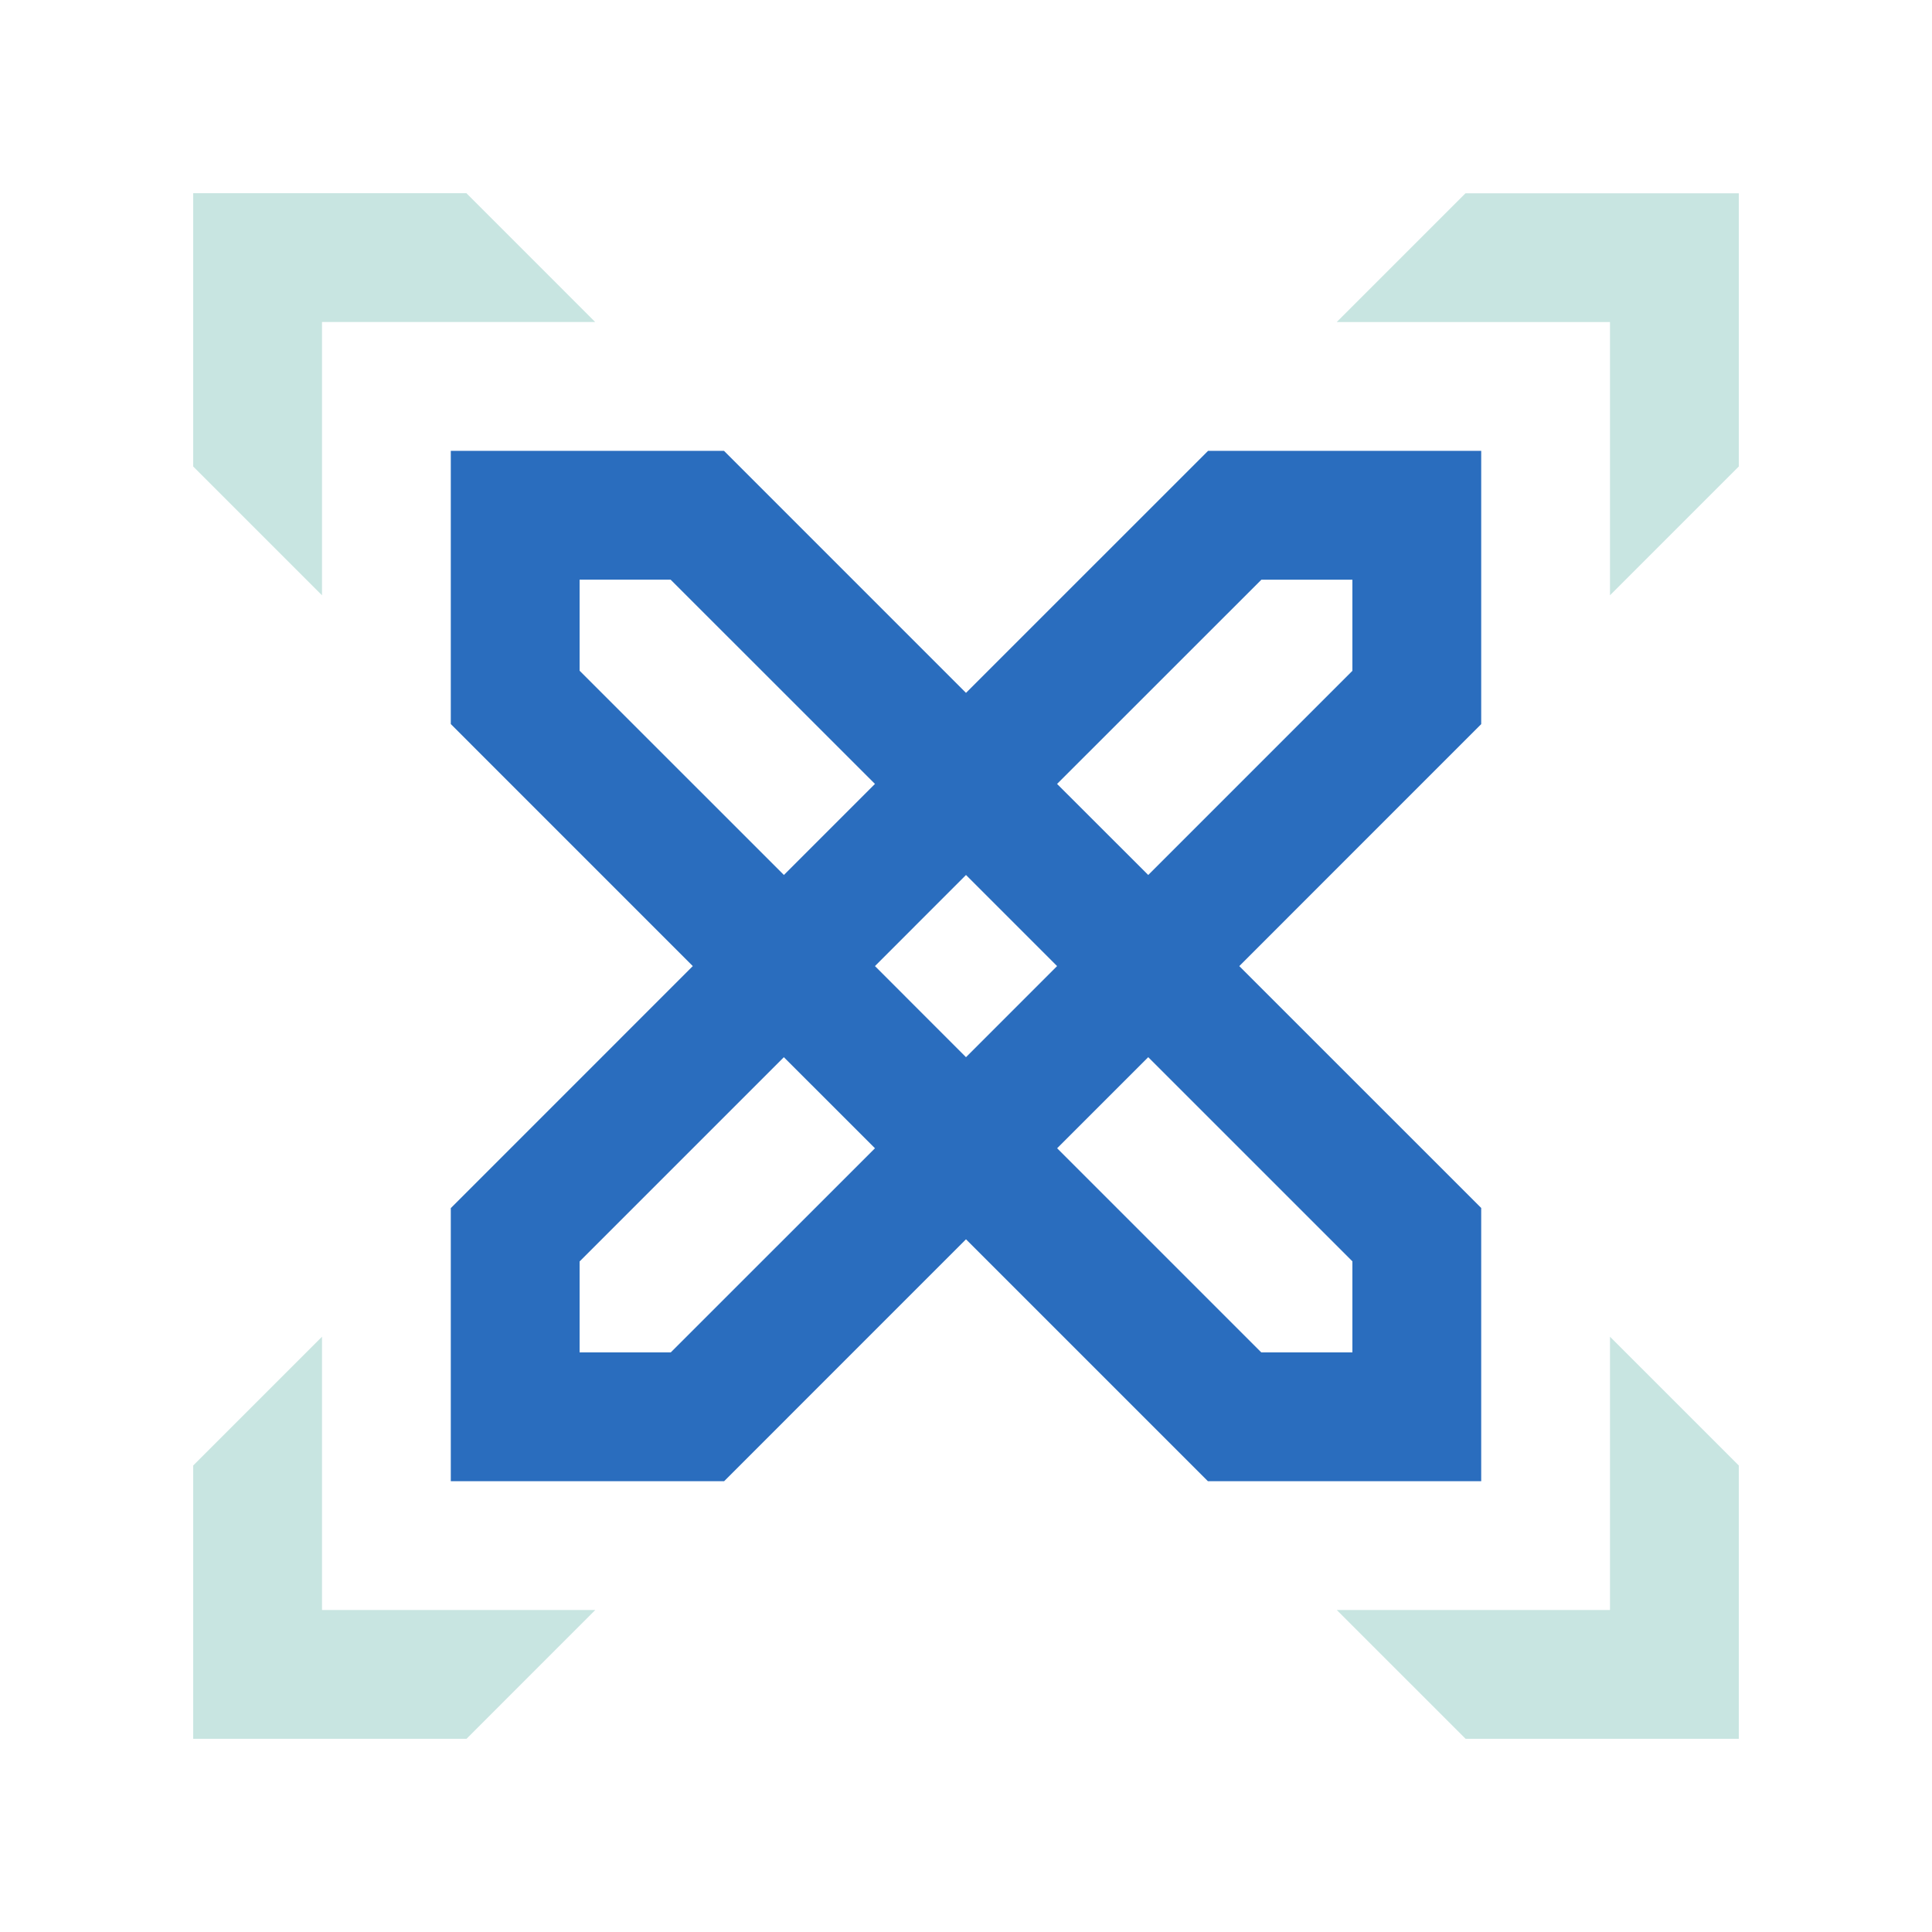 <?xml version="1.0" encoding="UTF-8"?> <svg xmlns="http://www.w3.org/2000/svg" version="1" viewBox="0 0 100 100" id="abstract"><path fill="#c8e5e1" d="M83.333 30.812V16.669H69.188l6.666-6.665H90v14.141zM30.807 16.667h-14.14v14.146L10 24.146V10h14.141zM16.667 69.188v14.145h14.146L24.147 90H10V75.854zM69.191 83.333h14.142V69.188L90 75.854V90H75.859z" class="color8bc34a svgShape"></path><path fill="#2a6dbe" d="M76.667 23.336H62.529L50 35.863 37.474 23.336H23.333v14.141l12.526 12.528-12.526 12.527v14.135H37.48L50 64.146l12.521 12.521h14.146V62.525l-12.522-12.52L76.667 37.48V23.336zM30 34.716v-4.712h4.712l10.576 10.572-4.713 4.713L30 34.716zM34.718 70H30v-4.707L40.573 54.72l4.715 4.714L34.718 70zM50 54.72l-4.712-4.716L50 45.289l4.714 4.715L50 54.72zm20 10.566V70h-4.717L54.717 59.434l4.715-4.714L70 65.286zm0-30.565L59.432 45.289l-4.718-4.713L65.29 30.004H70v4.717z" class="color263238 svgShape"></path></svg> 